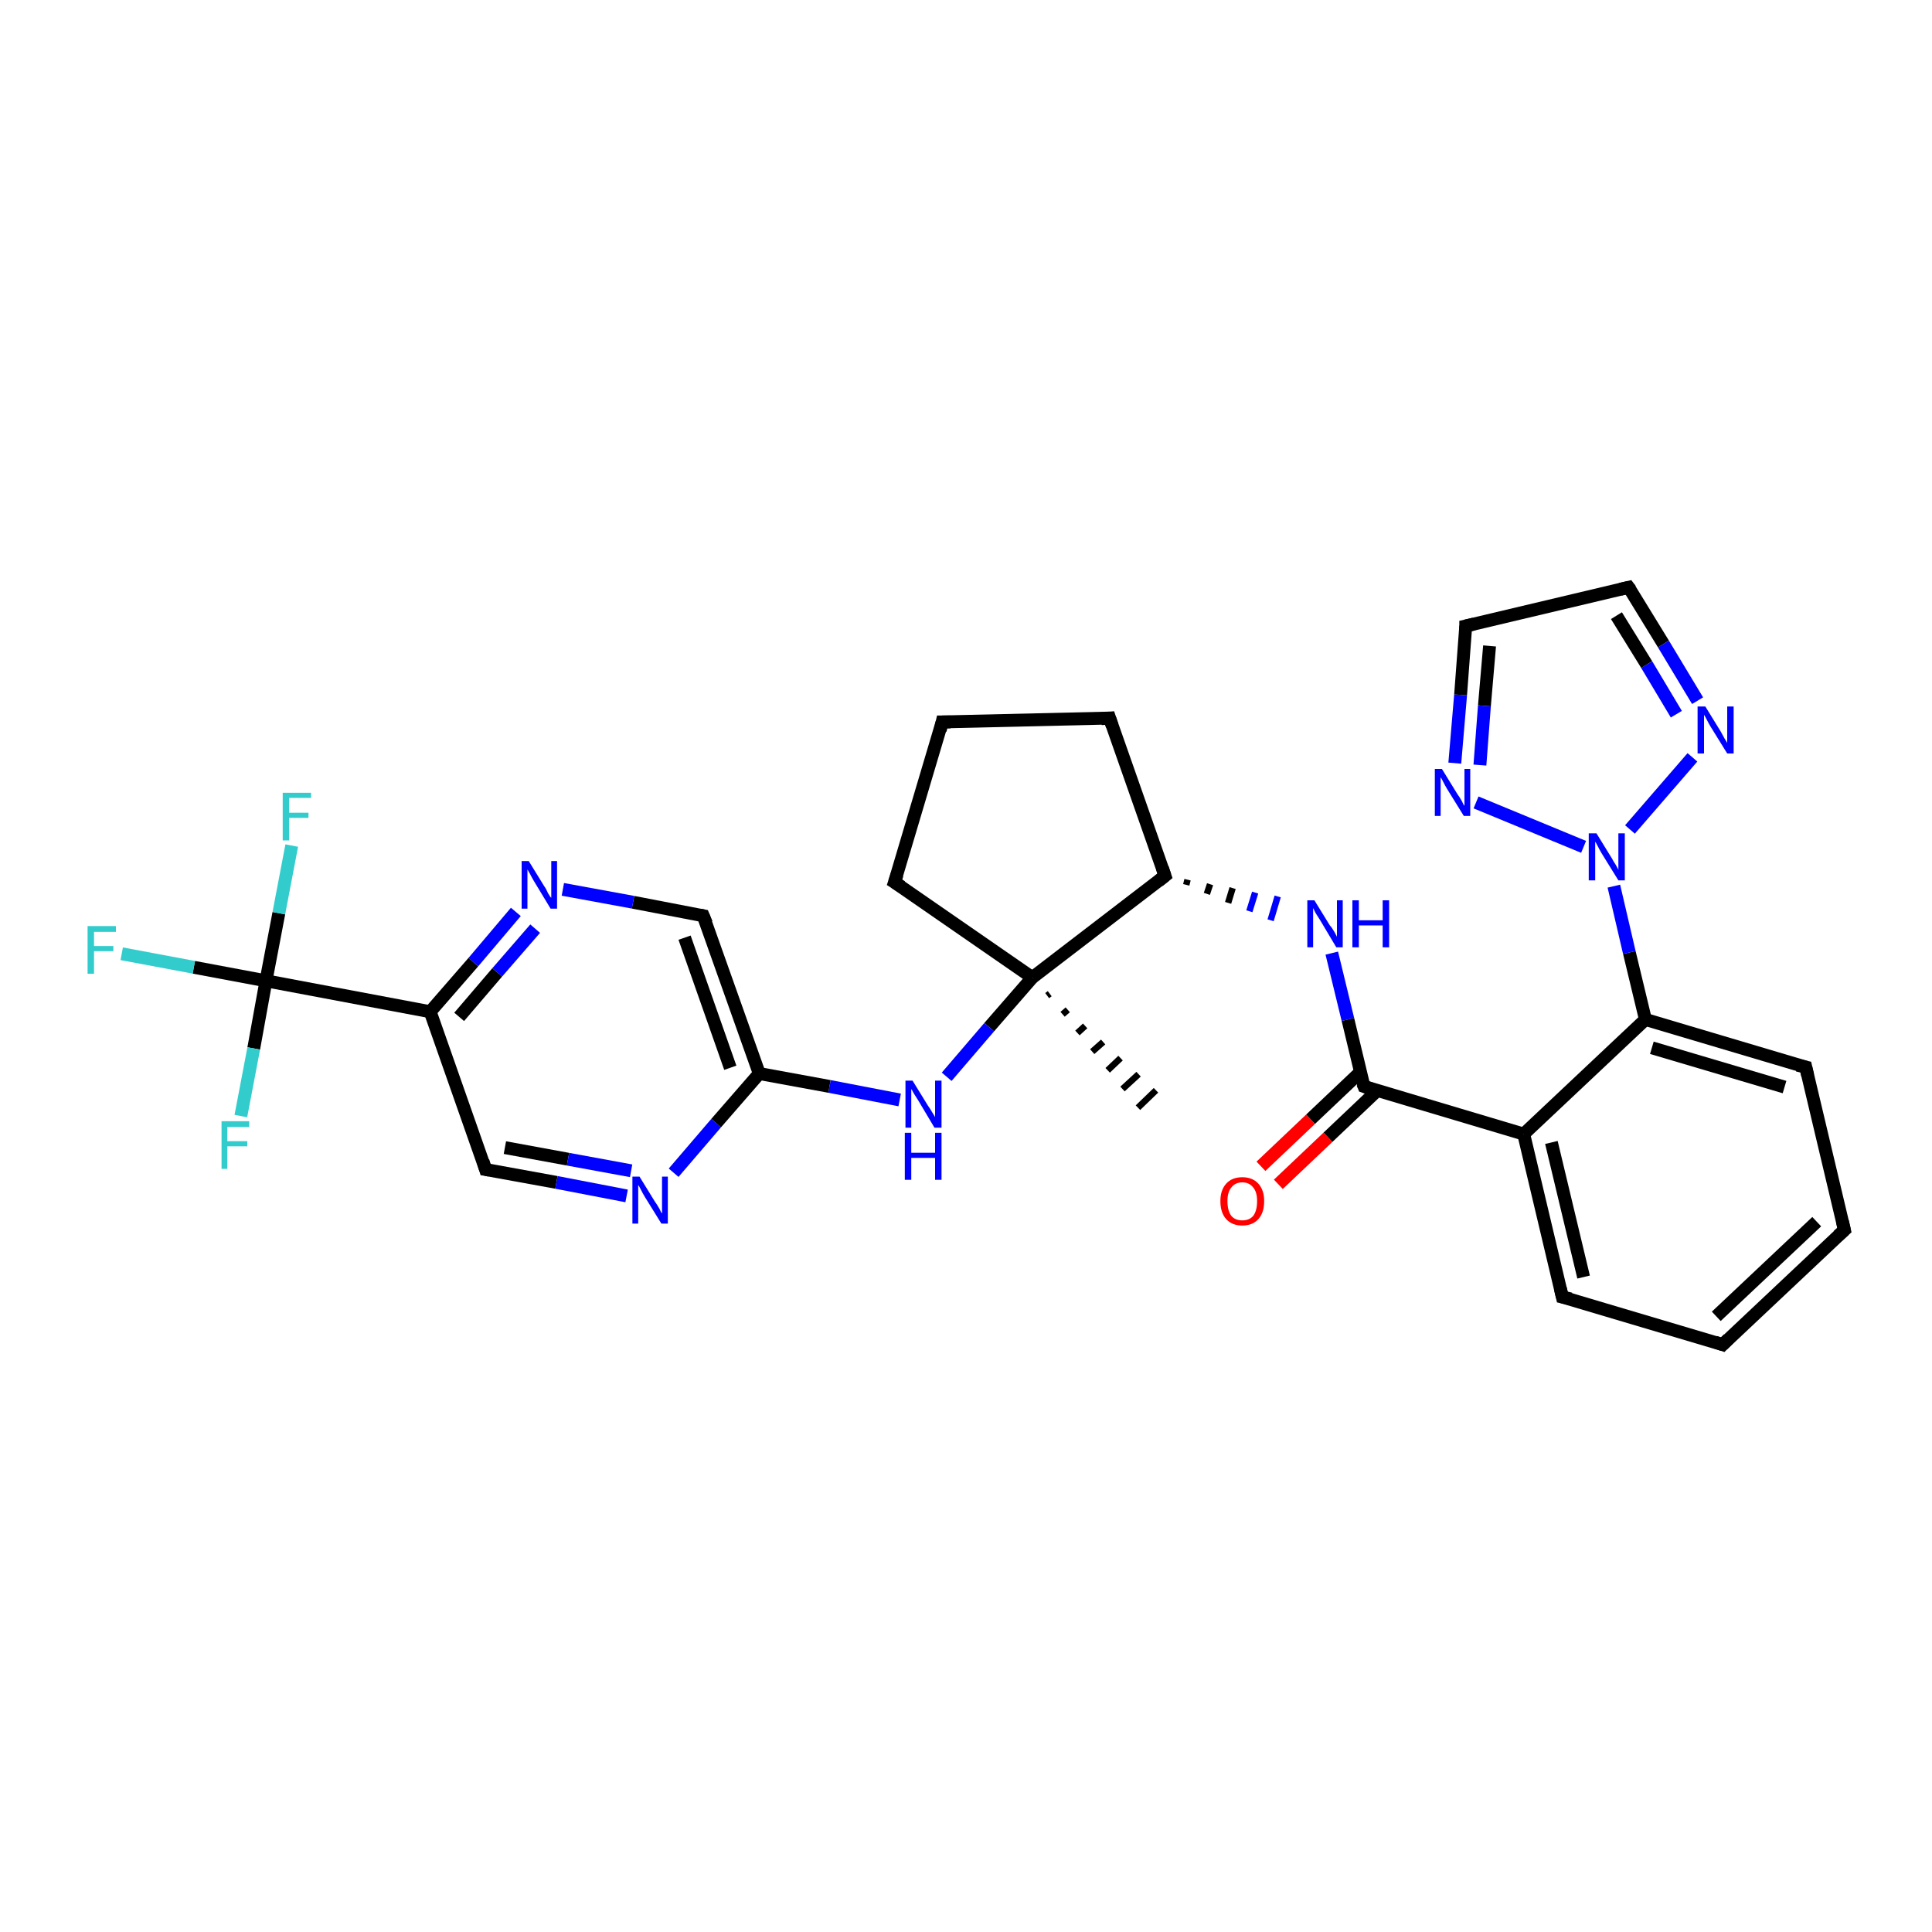 <?xml version='1.0' encoding='iso-8859-1'?>
<svg version='1.1' baseProfile='full'
              xmlns='http://www.w3.org/2000/svg'
                      xmlns:rdkit='http://www.rdkit.org/xml'
                      xmlns:xlink='http://www.w3.org/1999/xlink'
                  xml:space='preserve'
width='300px' height='300px' viewBox='0 0 300 300'>
<!-- END OF HEADER -->
<rect style='opacity:1.0;fill:#FFFFFF;stroke:none' width='300.0' height='300.0' x='0.0' y='0.0'> </rect>
<path class='bond-0 atom-1 atom-0' d='M 163.0,154.3 L 162.6,154.6' style='fill:none;fill-rule:evenodd;stroke:#000000;stroke-width:1.0px;stroke-linecap:butt;stroke-linejoin:miter;stroke-opacity:1' />
<path class='bond-0 atom-1 atom-0' d='M 165.8,156.8 L 165.0,157.5' style='fill:none;fill-rule:evenodd;stroke:#000000;stroke-width:1.0px;stroke-linecap:butt;stroke-linejoin:miter;stroke-opacity:1' />
<path class='bond-0 atom-1 atom-0' d='M 168.5,159.3 L 167.3,160.4' style='fill:none;fill-rule:evenodd;stroke:#000000;stroke-width:1.0px;stroke-linecap:butt;stroke-linejoin:miter;stroke-opacity:1' />
<path class='bond-0 atom-1 atom-0' d='M 171.3,161.8 L 169.6,163.3' style='fill:none;fill-rule:evenodd;stroke:#000000;stroke-width:1.0px;stroke-linecap:butt;stroke-linejoin:miter;stroke-opacity:1' />
<path class='bond-0 atom-1 atom-0' d='M 174.0,164.3 L 172.0,166.2' style='fill:none;fill-rule:evenodd;stroke:#000000;stroke-width:1.0px;stroke-linecap:butt;stroke-linejoin:miter;stroke-opacity:1' />
<path class='bond-0 atom-1 atom-0' d='M 176.8,166.8 L 174.3,169.1' style='fill:none;fill-rule:evenodd;stroke:#000000;stroke-width:1.0px;stroke-linecap:butt;stroke-linejoin:miter;stroke-opacity:1' />
<path class='bond-0 atom-1 atom-0' d='M 179.5,169.3 L 176.7,172.0' style='fill:none;fill-rule:evenodd;stroke:#000000;stroke-width:1.0px;stroke-linecap:butt;stroke-linejoin:miter;stroke-opacity:1' />
<path class='bond-1 atom-1 atom-2' d='M 160.3,151.8 L 138.9,137.0' style='fill:none;fill-rule:evenodd;stroke:#000000;stroke-width:2.0px;stroke-linecap:butt;stroke-linejoin:miter;stroke-opacity:1' />
<path class='bond-2 atom-2 atom-3' d='M 138.9,137.0 L 146.3,112.1' style='fill:none;fill-rule:evenodd;stroke:#000000;stroke-width:2.0px;stroke-linecap:butt;stroke-linejoin:miter;stroke-opacity:1' />
<path class='bond-3 atom-3 atom-4' d='M 146.3,112.1 L 172.3,111.5' style='fill:none;fill-rule:evenodd;stroke:#000000;stroke-width:2.0px;stroke-linecap:butt;stroke-linejoin:miter;stroke-opacity:1' />
<path class='bond-4 atom-4 atom-5' d='M 172.3,111.5 L 180.9,136.0' style='fill:none;fill-rule:evenodd;stroke:#000000;stroke-width:2.0px;stroke-linecap:butt;stroke-linejoin:miter;stroke-opacity:1' />
<path class='bond-5 atom-5 atom-6' d='M 184.2,137.4 L 184.4,136.6' style='fill:none;fill-rule:evenodd;stroke:#000000;stroke-width:1.0px;stroke-linecap:butt;stroke-linejoin:miter;stroke-opacity:1' />
<path class='bond-5 atom-5 atom-6' d='M 187.4,138.8 L 187.9,137.3' style='fill:none;fill-rule:evenodd;stroke:#000000;stroke-width:1.0px;stroke-linecap:butt;stroke-linejoin:miter;stroke-opacity:1' />
<path class='bond-5 atom-5 atom-6' d='M 190.7,140.2 L 191.4,137.9' style='fill:none;fill-rule:evenodd;stroke:#000000;stroke-width:1.0px;stroke-linecap:butt;stroke-linejoin:miter;stroke-opacity:1' />
<path class='bond-5 atom-5 atom-6' d='M 194.0,141.5 L 194.9,138.6' style='fill:none;fill-rule:evenodd;stroke:#0000FF;stroke-width:1.0px;stroke-linecap:butt;stroke-linejoin:miter;stroke-opacity:1' />
<path class='bond-5 atom-5 atom-6' d='M 197.3,142.9 L 198.4,139.2' style='fill:none;fill-rule:evenodd;stroke:#0000FF;stroke-width:1.0px;stroke-linecap:butt;stroke-linejoin:miter;stroke-opacity:1' />
<path class='bond-6 atom-6 atom-7' d='M 206.8,148.0 L 209.3,158.3' style='fill:none;fill-rule:evenodd;stroke:#0000FF;stroke-width:2.0px;stroke-linecap:butt;stroke-linejoin:miter;stroke-opacity:1' />
<path class='bond-6 atom-6 atom-7' d='M 209.3,158.3 L 211.8,168.7' style='fill:none;fill-rule:evenodd;stroke:#000000;stroke-width:2.0px;stroke-linecap:butt;stroke-linejoin:miter;stroke-opacity:1' />
<path class='bond-7 atom-7 atom-8' d='M 211.2,166.5 L 203.5,173.8' style='fill:none;fill-rule:evenodd;stroke:#000000;stroke-width:2.0px;stroke-linecap:butt;stroke-linejoin:miter;stroke-opacity:1' />
<path class='bond-7 atom-7 atom-8' d='M 203.5,173.8 L 195.8,181.1' style='fill:none;fill-rule:evenodd;stroke:#FF0000;stroke-width:2.0px;stroke-linecap:butt;stroke-linejoin:miter;stroke-opacity:1' />
<path class='bond-7 atom-7 atom-8' d='M 213.9,169.3 L 206.2,176.6' style='fill:none;fill-rule:evenodd;stroke:#000000;stroke-width:2.0px;stroke-linecap:butt;stroke-linejoin:miter;stroke-opacity:1' />
<path class='bond-7 atom-7 atom-8' d='M 206.2,176.6 L 198.5,183.9' style='fill:none;fill-rule:evenodd;stroke:#FF0000;stroke-width:2.0px;stroke-linecap:butt;stroke-linejoin:miter;stroke-opacity:1' />
<path class='bond-8 atom-7 atom-9' d='M 211.8,168.7 L 236.6,176.1' style='fill:none;fill-rule:evenodd;stroke:#000000;stroke-width:2.0px;stroke-linecap:butt;stroke-linejoin:miter;stroke-opacity:1' />
<path class='bond-9 atom-9 atom-10' d='M 236.6,176.1 L 242.6,201.4' style='fill:none;fill-rule:evenodd;stroke:#000000;stroke-width:2.0px;stroke-linecap:butt;stroke-linejoin:miter;stroke-opacity:1' />
<path class='bond-9 atom-9 atom-10' d='M 240.9,177.4 L 245.9,198.3' style='fill:none;fill-rule:evenodd;stroke:#000000;stroke-width:2.0px;stroke-linecap:butt;stroke-linejoin:miter;stroke-opacity:1' />
<path class='bond-10 atom-10 atom-11' d='M 242.6,201.4 L 267.5,208.8' style='fill:none;fill-rule:evenodd;stroke:#000000;stroke-width:2.0px;stroke-linecap:butt;stroke-linejoin:miter;stroke-opacity:1' />
<path class='bond-11 atom-11 atom-12' d='M 267.5,208.8 L 286.4,191.0' style='fill:none;fill-rule:evenodd;stroke:#000000;stroke-width:2.0px;stroke-linecap:butt;stroke-linejoin:miter;stroke-opacity:1' />
<path class='bond-11 atom-11 atom-12' d='M 266.5,204.4 L 282.1,189.7' style='fill:none;fill-rule:evenodd;stroke:#000000;stroke-width:2.0px;stroke-linecap:butt;stroke-linejoin:miter;stroke-opacity:1' />
<path class='bond-12 atom-12 atom-13' d='M 286.4,191.0 L 280.4,165.7' style='fill:none;fill-rule:evenodd;stroke:#000000;stroke-width:2.0px;stroke-linecap:butt;stroke-linejoin:miter;stroke-opacity:1' />
<path class='bond-13 atom-13 atom-14' d='M 280.4,165.7 L 255.5,158.3' style='fill:none;fill-rule:evenodd;stroke:#000000;stroke-width:2.0px;stroke-linecap:butt;stroke-linejoin:miter;stroke-opacity:1' />
<path class='bond-13 atom-13 atom-14' d='M 277.1,168.8 L 256.5,162.7' style='fill:none;fill-rule:evenodd;stroke:#000000;stroke-width:2.0px;stroke-linecap:butt;stroke-linejoin:miter;stroke-opacity:1' />
<path class='bond-14 atom-14 atom-15' d='M 255.5,158.3 L 253.0,147.9' style='fill:none;fill-rule:evenodd;stroke:#000000;stroke-width:2.0px;stroke-linecap:butt;stroke-linejoin:miter;stroke-opacity:1' />
<path class='bond-14 atom-14 atom-15' d='M 253.0,147.9 L 250.6,137.6' style='fill:none;fill-rule:evenodd;stroke:#0000FF;stroke-width:2.0px;stroke-linecap:butt;stroke-linejoin:miter;stroke-opacity:1' />
<path class='bond-15 atom-15 atom-16' d='M 245.9,131.5 L 229.2,124.6' style='fill:none;fill-rule:evenodd;stroke:#0000FF;stroke-width:2.0px;stroke-linecap:butt;stroke-linejoin:miter;stroke-opacity:1' />
<path class='bond-16 atom-16 atom-17' d='M 225.9,118.5 L 226.8,107.9' style='fill:none;fill-rule:evenodd;stroke:#0000FF;stroke-width:2.0px;stroke-linecap:butt;stroke-linejoin:miter;stroke-opacity:1' />
<path class='bond-16 atom-16 atom-17' d='M 226.8,107.9 L 227.6,97.2' style='fill:none;fill-rule:evenodd;stroke:#000000;stroke-width:2.0px;stroke-linecap:butt;stroke-linejoin:miter;stroke-opacity:1' />
<path class='bond-16 atom-16 atom-17' d='M 229.8,118.8 L 230.5,109.6' style='fill:none;fill-rule:evenodd;stroke:#0000FF;stroke-width:2.0px;stroke-linecap:butt;stroke-linejoin:miter;stroke-opacity:1' />
<path class='bond-16 atom-16 atom-17' d='M 230.5,109.6 L 231.3,100.3' style='fill:none;fill-rule:evenodd;stroke:#000000;stroke-width:2.0px;stroke-linecap:butt;stroke-linejoin:miter;stroke-opacity:1' />
<path class='bond-17 atom-17 atom-18' d='M 227.6,97.2 L 252.9,91.2' style='fill:none;fill-rule:evenodd;stroke:#000000;stroke-width:2.0px;stroke-linecap:butt;stroke-linejoin:miter;stroke-opacity:1' />
<path class='bond-18 atom-18 atom-19' d='M 252.9,91.2 L 258.3,100.0' style='fill:none;fill-rule:evenodd;stroke:#000000;stroke-width:2.0px;stroke-linecap:butt;stroke-linejoin:miter;stroke-opacity:1' />
<path class='bond-18 atom-18 atom-19' d='M 258.3,100.0 L 263.6,108.8' style='fill:none;fill-rule:evenodd;stroke:#0000FF;stroke-width:2.0px;stroke-linecap:butt;stroke-linejoin:miter;stroke-opacity:1' />
<path class='bond-18 atom-18 atom-19' d='M 251.0,95.6 L 255.7,103.2' style='fill:none;fill-rule:evenodd;stroke:#000000;stroke-width:2.0px;stroke-linecap:butt;stroke-linejoin:miter;stroke-opacity:1' />
<path class='bond-18 atom-18 atom-19' d='M 255.7,103.2 L 260.3,110.9' style='fill:none;fill-rule:evenodd;stroke:#0000FF;stroke-width:2.0px;stroke-linecap:butt;stroke-linejoin:miter;stroke-opacity:1' />
<path class='bond-19 atom-1 atom-20' d='M 160.3,151.8 L 153.6,159.5' style='fill:none;fill-rule:evenodd;stroke:#000000;stroke-width:2.0px;stroke-linecap:butt;stroke-linejoin:miter;stroke-opacity:1' />
<path class='bond-19 atom-1 atom-20' d='M 153.6,159.5 L 147.0,167.2' style='fill:none;fill-rule:evenodd;stroke:#0000FF;stroke-width:2.0px;stroke-linecap:butt;stroke-linejoin:miter;stroke-opacity:1' />
<path class='bond-20 atom-20 atom-21' d='M 139.7,170.8 L 128.8,168.7' style='fill:none;fill-rule:evenodd;stroke:#0000FF;stroke-width:2.0px;stroke-linecap:butt;stroke-linejoin:miter;stroke-opacity:1' />
<path class='bond-20 atom-20 atom-21' d='M 128.8,168.7 L 117.9,166.7' style='fill:none;fill-rule:evenodd;stroke:#000000;stroke-width:2.0px;stroke-linecap:butt;stroke-linejoin:miter;stroke-opacity:1' />
<path class='bond-21 atom-21 atom-22' d='M 117.9,166.7 L 109.2,142.2' style='fill:none;fill-rule:evenodd;stroke:#000000;stroke-width:2.0px;stroke-linecap:butt;stroke-linejoin:miter;stroke-opacity:1' />
<path class='bond-21 atom-21 atom-22' d='M 113.4,165.8 L 106.3,145.6' style='fill:none;fill-rule:evenodd;stroke:#000000;stroke-width:2.0px;stroke-linecap:butt;stroke-linejoin:miter;stroke-opacity:1' />
<path class='bond-22 atom-22 atom-23' d='M 109.2,142.2 L 98.3,140.1' style='fill:none;fill-rule:evenodd;stroke:#000000;stroke-width:2.0px;stroke-linecap:butt;stroke-linejoin:miter;stroke-opacity:1' />
<path class='bond-22 atom-22 atom-23' d='M 98.3,140.1 L 87.4,138.1' style='fill:none;fill-rule:evenodd;stroke:#0000FF;stroke-width:2.0px;stroke-linecap:butt;stroke-linejoin:miter;stroke-opacity:1' />
<path class='bond-23 atom-23 atom-24' d='M 80.1,141.6 L 73.5,149.4' style='fill:none;fill-rule:evenodd;stroke:#0000FF;stroke-width:2.0px;stroke-linecap:butt;stroke-linejoin:miter;stroke-opacity:1' />
<path class='bond-23 atom-23 atom-24' d='M 73.5,149.4 L 66.8,157.1' style='fill:none;fill-rule:evenodd;stroke:#000000;stroke-width:2.0px;stroke-linecap:butt;stroke-linejoin:miter;stroke-opacity:1' />
<path class='bond-23 atom-23 atom-24' d='M 83.1,144.2 L 77.2,151.0' style='fill:none;fill-rule:evenodd;stroke:#0000FF;stroke-width:2.0px;stroke-linecap:butt;stroke-linejoin:miter;stroke-opacity:1' />
<path class='bond-23 atom-23 atom-24' d='M 77.2,151.0 L 71.3,157.9' style='fill:none;fill-rule:evenodd;stroke:#000000;stroke-width:2.0px;stroke-linecap:butt;stroke-linejoin:miter;stroke-opacity:1' />
<path class='bond-24 atom-24 atom-25' d='M 66.8,157.1 L 75.4,181.6' style='fill:none;fill-rule:evenodd;stroke:#000000;stroke-width:2.0px;stroke-linecap:butt;stroke-linejoin:miter;stroke-opacity:1' />
<path class='bond-25 atom-25 atom-26' d='M 75.4,181.6 L 86.4,183.6' style='fill:none;fill-rule:evenodd;stroke:#000000;stroke-width:2.0px;stroke-linecap:butt;stroke-linejoin:miter;stroke-opacity:1' />
<path class='bond-25 atom-25 atom-26' d='M 86.4,183.6 L 97.3,185.7' style='fill:none;fill-rule:evenodd;stroke:#0000FF;stroke-width:2.0px;stroke-linecap:butt;stroke-linejoin:miter;stroke-opacity:1' />
<path class='bond-25 atom-25 atom-26' d='M 78.4,178.2 L 88.2,180.0' style='fill:none;fill-rule:evenodd;stroke:#000000;stroke-width:2.0px;stroke-linecap:butt;stroke-linejoin:miter;stroke-opacity:1' />
<path class='bond-25 atom-25 atom-26' d='M 88.2,180.0 L 98.0,181.8' style='fill:none;fill-rule:evenodd;stroke:#0000FF;stroke-width:2.0px;stroke-linecap:butt;stroke-linejoin:miter;stroke-opacity:1' />
<path class='bond-26 atom-24 atom-27' d='M 66.8,157.1 L 41.3,152.3' style='fill:none;fill-rule:evenodd;stroke:#000000;stroke-width:2.0px;stroke-linecap:butt;stroke-linejoin:miter;stroke-opacity:1' />
<path class='bond-27 atom-27 atom-28' d='M 41.3,152.3 L 30.1,150.2' style='fill:none;fill-rule:evenodd;stroke:#000000;stroke-width:2.0px;stroke-linecap:butt;stroke-linejoin:miter;stroke-opacity:1' />
<path class='bond-27 atom-27 atom-28' d='M 30.1,150.2 L 18.9,148.1' style='fill:none;fill-rule:evenodd;stroke:#33CCCC;stroke-width:2.0px;stroke-linecap:butt;stroke-linejoin:miter;stroke-opacity:1' />
<path class='bond-28 atom-27 atom-29' d='M 41.3,152.3 L 43.3,141.8' style='fill:none;fill-rule:evenodd;stroke:#000000;stroke-width:2.0px;stroke-linecap:butt;stroke-linejoin:miter;stroke-opacity:1' />
<path class='bond-28 atom-27 atom-29' d='M 43.3,141.8 L 45.3,131.3' style='fill:none;fill-rule:evenodd;stroke:#33CCCC;stroke-width:2.0px;stroke-linecap:butt;stroke-linejoin:miter;stroke-opacity:1' />
<path class='bond-29 atom-27 atom-30' d='M 41.3,152.3 L 39.4,162.8' style='fill:none;fill-rule:evenodd;stroke:#000000;stroke-width:2.0px;stroke-linecap:butt;stroke-linejoin:miter;stroke-opacity:1' />
<path class='bond-29 atom-27 atom-30' d='M 39.4,162.8 L 37.4,173.3' style='fill:none;fill-rule:evenodd;stroke:#33CCCC;stroke-width:2.0px;stroke-linecap:butt;stroke-linejoin:miter;stroke-opacity:1' />
<path class='bond-30 atom-5 atom-1' d='M 180.9,136.0 L 160.3,151.8' style='fill:none;fill-rule:evenodd;stroke:#000000;stroke-width:2.0px;stroke-linecap:butt;stroke-linejoin:miter;stroke-opacity:1' />
<path class='bond-31 atom-14 atom-9' d='M 255.5,158.3 L 236.6,176.1' style='fill:none;fill-rule:evenodd;stroke:#000000;stroke-width:2.0px;stroke-linecap:butt;stroke-linejoin:miter;stroke-opacity:1' />
<path class='bond-32 atom-19 atom-15' d='M 262.8,117.6 L 253.1,128.8' style='fill:none;fill-rule:evenodd;stroke:#0000FF;stroke-width:2.0px;stroke-linecap:butt;stroke-linejoin:miter;stroke-opacity:1' />
<path class='bond-33 atom-26 atom-21' d='M 104.6,182.1 L 111.2,174.4' style='fill:none;fill-rule:evenodd;stroke:#0000FF;stroke-width:2.0px;stroke-linecap:butt;stroke-linejoin:miter;stroke-opacity:1' />
<path class='bond-33 atom-26 atom-21' d='M 111.2,174.4 L 117.9,166.7' style='fill:none;fill-rule:evenodd;stroke:#000000;stroke-width:2.0px;stroke-linecap:butt;stroke-linejoin:miter;stroke-opacity:1' />
<path d='M 140.0,137.7 L 138.9,137.0 L 139.3,135.8' style='fill:none;stroke:#000000;stroke-width:2.0px;stroke-linecap:butt;stroke-linejoin:miter;stroke-opacity:1;' />
<path d='M 146.0,113.4 L 146.3,112.1 L 147.6,112.1' style='fill:none;stroke:#000000;stroke-width:2.0px;stroke-linecap:butt;stroke-linejoin:miter;stroke-opacity:1;' />
<path d='M 171.0,111.6 L 172.3,111.5 L 172.7,112.7' style='fill:none;stroke:#000000;stroke-width:2.0px;stroke-linecap:butt;stroke-linejoin:miter;stroke-opacity:1;' />
<path d='M 180.5,134.8 L 180.9,136.0 L 179.9,136.8' style='fill:none;stroke:#000000;stroke-width:2.0px;stroke-linecap:butt;stroke-linejoin:miter;stroke-opacity:1;' />
<path d='M 211.6,168.2 L 211.8,168.7 L 213.0,169.1' style='fill:none;stroke:#000000;stroke-width:2.0px;stroke-linecap:butt;stroke-linejoin:miter;stroke-opacity:1;' />
<path d='M 242.3,200.1 L 242.6,201.4 L 243.9,201.7' style='fill:none;stroke:#000000;stroke-width:2.0px;stroke-linecap:butt;stroke-linejoin:miter;stroke-opacity:1;' />
<path d='M 266.3,208.4 L 267.5,208.8 L 268.4,207.9' style='fill:none;stroke:#000000;stroke-width:2.0px;stroke-linecap:butt;stroke-linejoin:miter;stroke-opacity:1;' />
<path d='M 285.4,191.9 L 286.4,191.0 L 286.1,189.7' style='fill:none;stroke:#000000;stroke-width:2.0px;stroke-linecap:butt;stroke-linejoin:miter;stroke-opacity:1;' />
<path d='M 280.7,167.0 L 280.4,165.7 L 279.1,165.4' style='fill:none;stroke:#000000;stroke-width:2.0px;stroke-linecap:butt;stroke-linejoin:miter;stroke-opacity:1;' />
<path d='M 227.6,97.7 L 227.6,97.2 L 228.9,96.9' style='fill:none;stroke:#000000;stroke-width:2.0px;stroke-linecap:butt;stroke-linejoin:miter;stroke-opacity:1;' />
<path d='M 251.6,91.5 L 252.9,91.2 L 253.2,91.6' style='fill:none;stroke:#000000;stroke-width:2.0px;stroke-linecap:butt;stroke-linejoin:miter;stroke-opacity:1;' />
<path d='M 109.7,143.4 L 109.2,142.2 L 108.7,142.1' style='fill:none;stroke:#000000;stroke-width:2.0px;stroke-linecap:butt;stroke-linejoin:miter;stroke-opacity:1;' />
<path d='M 75.0,180.3 L 75.4,181.6 L 76.0,181.7' style='fill:none;stroke:#000000;stroke-width:2.0px;stroke-linecap:butt;stroke-linejoin:miter;stroke-opacity:1;' />
<path class='atom-6' d='M 204.1 139.8
L 206.5 143.7
Q 206.8 144.0, 207.2 144.7
Q 207.6 145.4, 207.6 145.5
L 207.6 139.8
L 208.5 139.8
L 208.5 147.1
L 207.5 147.1
L 205.0 142.9
Q 204.7 142.4, 204.3 141.8
Q 204.0 141.2, 203.9 141.0
L 203.9 147.1
L 203.0 147.1
L 203.0 139.8
L 204.1 139.8
' fill='#0000FF'/>
<path class='atom-6' d='M 210.0 139.8
L 211.0 139.8
L 211.0 142.9
L 214.7 142.9
L 214.7 139.8
L 215.7 139.8
L 215.7 147.1
L 214.7 147.1
L 214.7 143.7
L 211.0 143.7
L 211.0 147.1
L 210.0 147.1
L 210.0 139.8
' fill='#0000FF'/>
<path class='atom-8' d='M 189.5 186.5
Q 189.5 184.8, 190.4 183.8
Q 191.3 182.8, 192.9 182.8
Q 194.5 182.8, 195.4 183.8
Q 196.3 184.8, 196.3 186.5
Q 196.3 188.3, 195.4 189.3
Q 194.5 190.3, 192.9 190.3
Q 191.3 190.3, 190.4 189.3
Q 189.5 188.3, 189.5 186.5
M 192.9 189.5
Q 194.0 189.5, 194.6 188.8
Q 195.2 188.0, 195.2 186.5
Q 195.2 185.1, 194.6 184.4
Q 194.0 183.6, 192.9 183.6
Q 191.8 183.6, 191.2 184.4
Q 190.6 185.1, 190.6 186.5
Q 190.6 188.0, 191.2 188.8
Q 191.8 189.5, 192.9 189.5
' fill='#FF0000'/>
<path class='atom-15' d='M 247.9 129.4
L 250.3 133.3
Q 250.5 133.7, 250.9 134.3
Q 251.3 135.0, 251.3 135.1
L 251.3 129.4
L 252.3 129.4
L 252.3 136.7
L 251.3 136.7
L 248.7 132.5
Q 248.4 132.0, 248.1 131.4
Q 247.8 130.8, 247.7 130.7
L 247.7 136.7
L 246.7 136.7
L 246.7 129.4
L 247.9 129.4
' fill='#0000FF'/>
<path class='atom-16' d='M 223.9 119.4
L 226.3 123.3
Q 226.6 123.7, 227.0 124.4
Q 227.3 125.1, 227.4 125.1
L 227.4 119.4
L 228.3 119.4
L 228.3 126.7
L 227.3 126.7
L 224.7 122.5
Q 224.4 122.0, 224.1 121.4
Q 223.8 120.8, 223.7 120.7
L 223.7 126.7
L 222.8 126.7
L 222.8 119.4
L 223.9 119.4
' fill='#0000FF'/>
<path class='atom-19' d='M 264.8 109.7
L 267.2 113.6
Q 267.4 114.0, 267.8 114.7
Q 268.2 115.3, 268.2 115.4
L 268.2 109.7
L 269.2 109.7
L 269.2 117.0
L 268.2 117.0
L 265.6 112.8
Q 265.3 112.3, 265.0 111.7
Q 264.7 111.1, 264.6 111.0
L 264.6 117.0
L 263.6 117.0
L 263.6 109.7
L 264.8 109.7
' fill='#0000FF'/>
<path class='atom-20' d='M 141.7 167.8
L 144.1 171.7
Q 144.4 172.1, 144.8 172.8
Q 145.2 173.4, 145.2 173.5
L 145.2 167.8
L 146.2 167.8
L 146.2 175.1
L 145.1 175.1
L 142.6 170.9
Q 142.3 170.4, 141.9 169.8
Q 141.6 169.2, 141.5 169.1
L 141.5 175.1
L 140.6 175.1
L 140.6 167.8
L 141.7 167.8
' fill='#0000FF'/>
<path class='atom-20' d='M 140.5 175.9
L 141.5 175.9
L 141.5 179.0
L 145.2 179.0
L 145.2 175.9
L 146.2 175.9
L 146.2 183.2
L 145.2 183.2
L 145.2 179.8
L 141.5 179.8
L 141.5 183.2
L 140.5 183.2
L 140.5 175.9
' fill='#0000FF'/>
<path class='atom-23' d='M 82.1 133.7
L 84.5 137.6
Q 84.8 138.0, 85.1 138.7
Q 85.5 139.4, 85.6 139.4
L 85.6 133.7
L 86.5 133.7
L 86.5 141.1
L 85.5 141.1
L 82.9 136.8
Q 82.6 136.3, 82.3 135.7
Q 82.0 135.2, 81.9 135.0
L 81.9 141.1
L 81.0 141.1
L 81.0 133.7
L 82.1 133.7
' fill='#0000FF'/>
<path class='atom-26' d='M 99.3 182.7
L 101.7 186.6
Q 102.0 187.0, 102.4 187.7
Q 102.7 188.4, 102.8 188.4
L 102.8 182.7
L 103.7 182.7
L 103.7 190.0
L 102.7 190.0
L 100.1 185.8
Q 99.8 185.3, 99.5 184.7
Q 99.2 184.1, 99.1 184.0
L 99.1 190.0
L 98.2 190.0
L 98.2 182.7
L 99.3 182.7
' fill='#0000FF'/>
<path class='atom-28' d='M 13.6 143.8
L 18.0 143.8
L 18.0 144.7
L 14.6 144.7
L 14.6 146.9
L 17.6 146.9
L 17.6 147.7
L 14.6 147.7
L 14.6 151.2
L 13.6 151.2
L 13.6 143.8
' fill='#33CCCC'/>
<path class='atom-29' d='M 43.9 123.1
L 48.3 123.1
L 48.3 123.9
L 44.9 123.9
L 44.9 126.2
L 47.9 126.2
L 47.9 127.0
L 44.9 127.0
L 44.9 130.5
L 43.9 130.5
L 43.9 123.1
' fill='#33CCCC'/>
<path class='atom-30' d='M 34.4 174.1
L 38.7 174.1
L 38.7 175.0
L 35.3 175.0
L 35.3 177.2
L 38.4 177.2
L 38.4 178.0
L 35.3 178.0
L 35.3 181.5
L 34.4 181.5
L 34.4 174.1
' fill='#33CCCC'/>
</svg>
